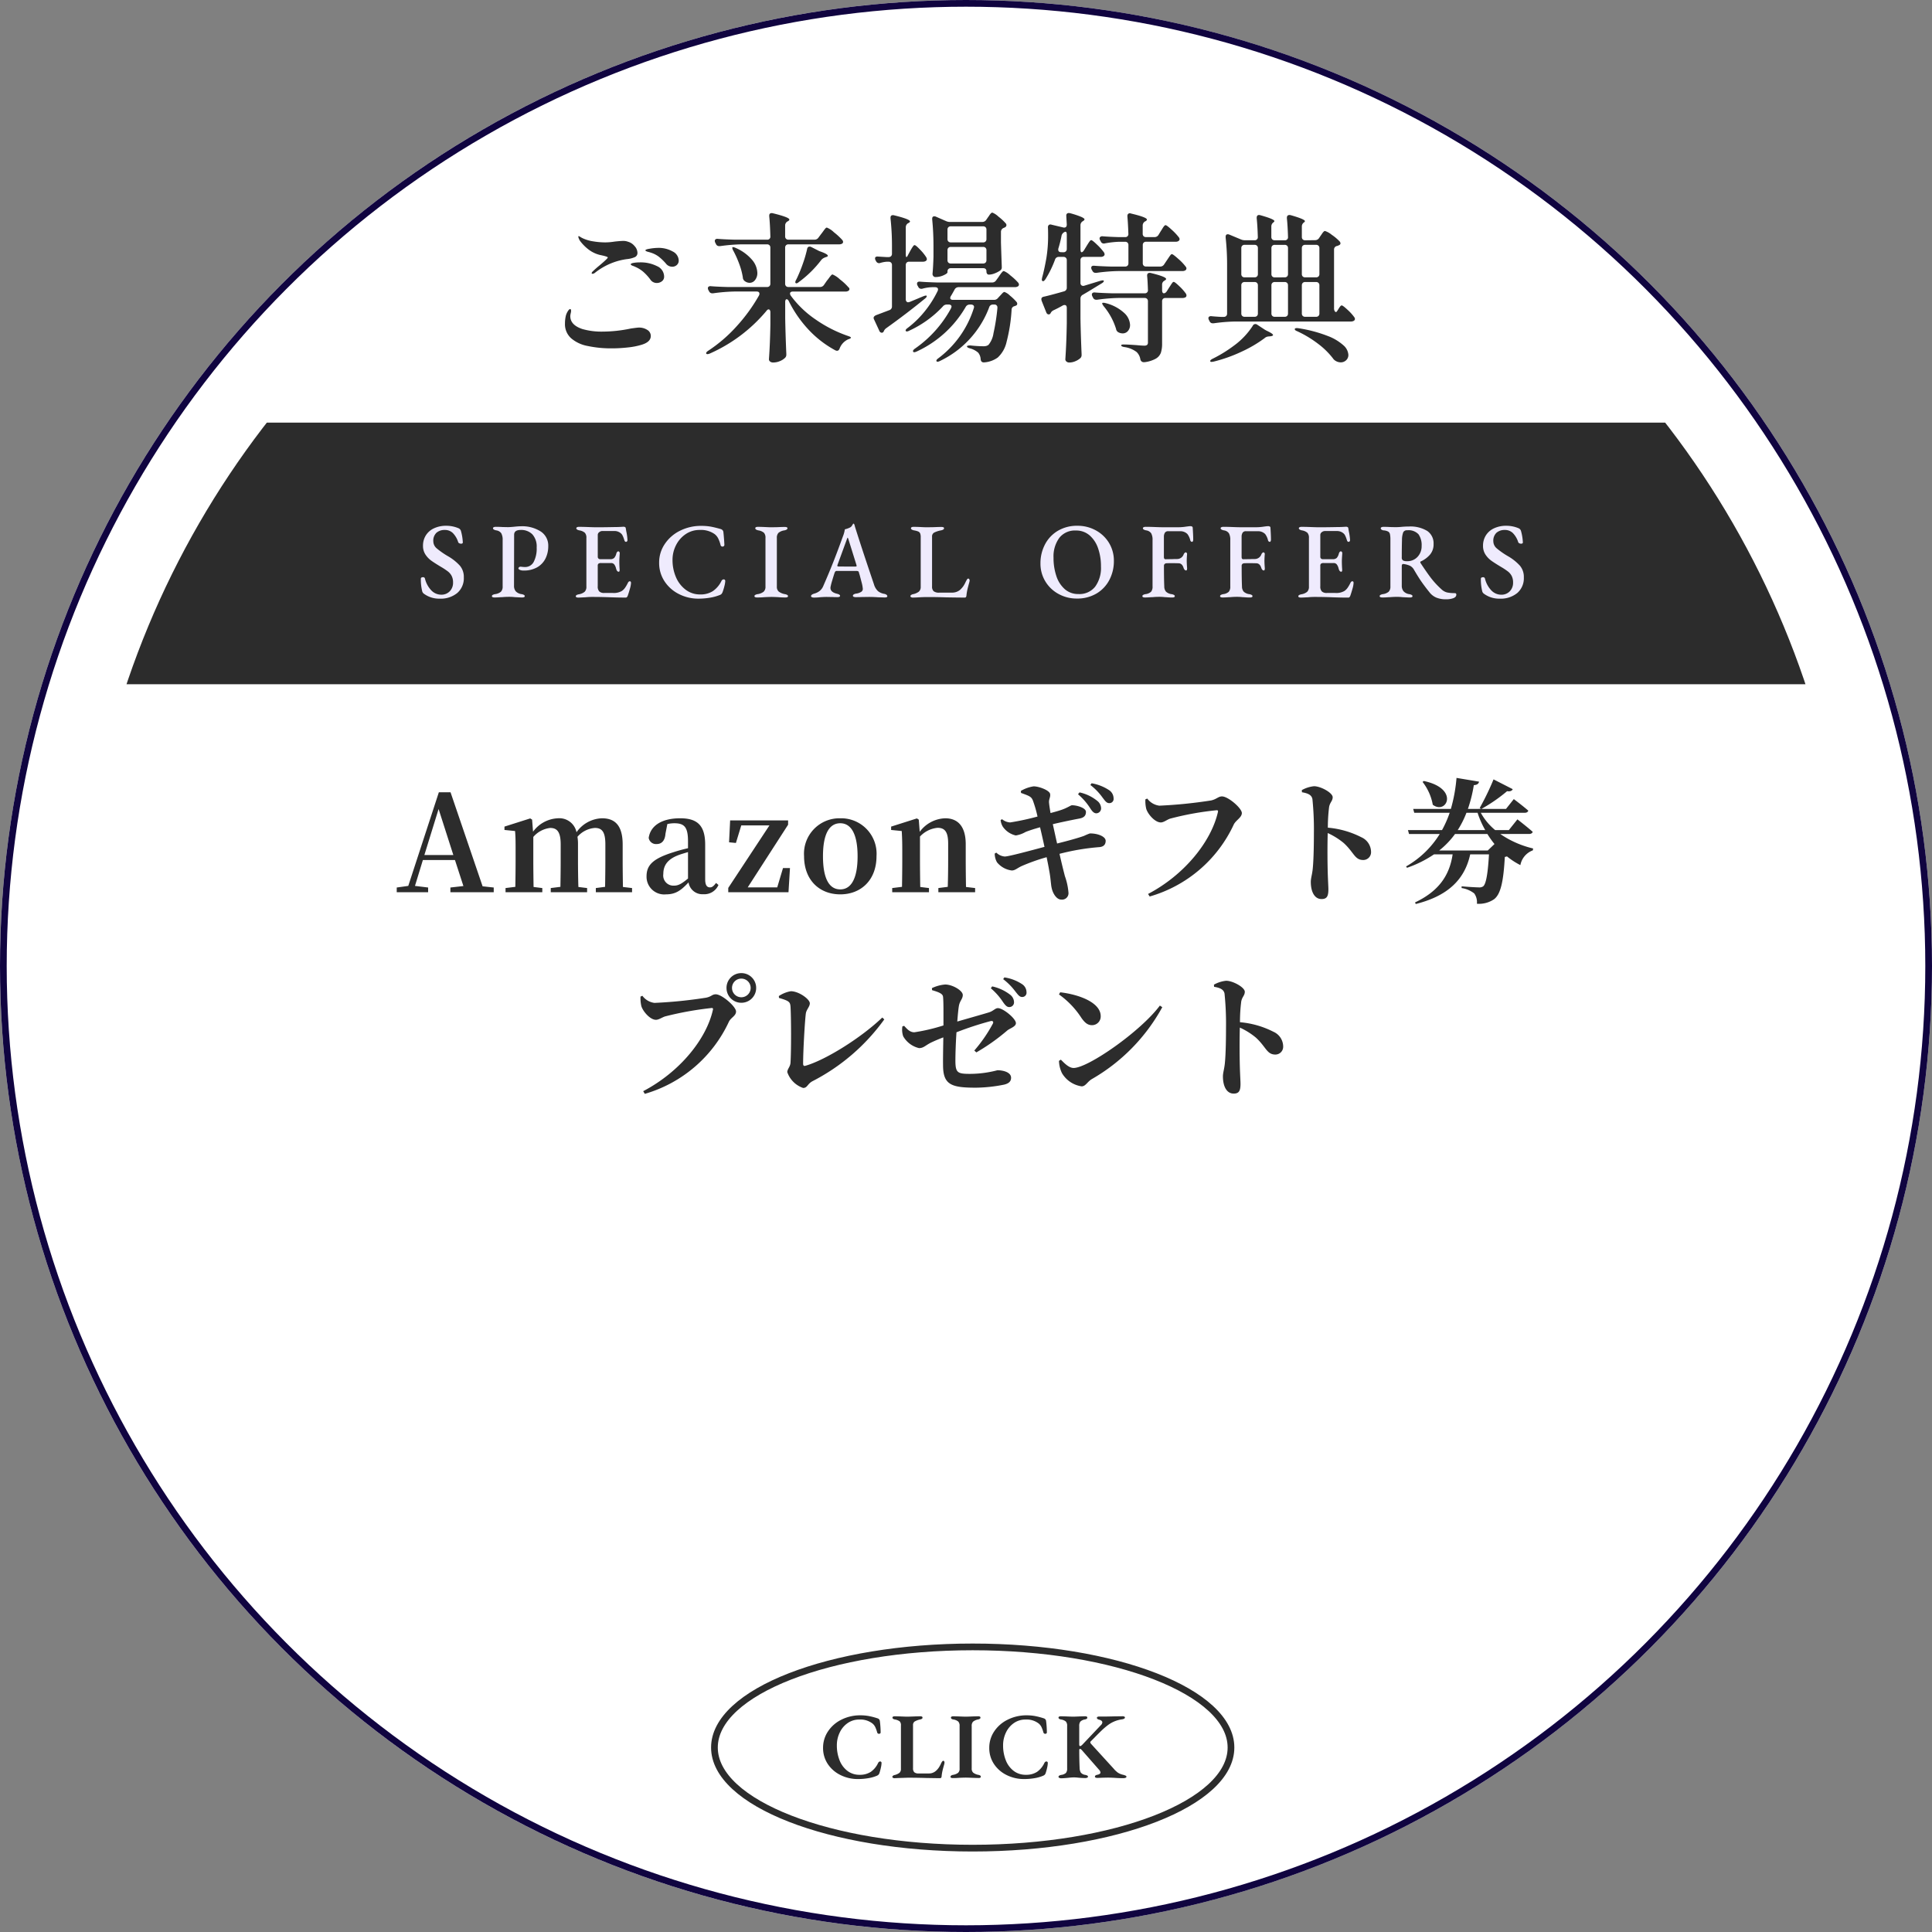 <svg xmlns="http://www.w3.org/2000/svg" xmlns:xlink="http://www.w3.org/1999/xlink" width="288" height="288" viewBox="0 0 288 288">
  <rect x="0" y="0" width="288" height="288" fill="#808080" stroke="none"/>
  <defs>
    <clipPath id="clip-path">
      <circle id="楕円形_412" data-name="楕円形 412" cx="132" cy="132" r="132" transform="translate(1604 203)" fill="#fff"/>
    </clipPath>
  </defs>
  <g id="グループ_26451" data-name="グループ 26451" transform="translate(-18947 12880)">
    <path id="パス_20433" data-name="パス 20433" d="M144,0A144,144,0,1,1,0,144,144,144,0,0,1,144,0Z" transform="translate(18947 -12880)" fill="#fff"/>
    <g id="マスクグループ_63" data-name="マスクグループ 63" transform="translate(17355 -13071)" clip-path="url(#clip-path)">
      <rect id="長方形_6924" data-name="長方形 6924" width="309" height="39" rx="4" transform="translate(1582 254)" fill="#2c2c2c"/>
    </g>
    <g id="楕円形_411" data-name="楕円形 411" transform="translate(18947 -12880)" fill="none" stroke="#100440" stroke-width="1">
      <circle cx="144" cy="144" r="144" stroke="none"/>
      <circle cx="144" cy="144" r="143.5" fill="none"/>
    </g>
    <path id="パス_20427" data-name="パス 20427" d="M-79.464.24A3.794,3.794,0,0,1-81.816-.5a.642.642,0,0,1-.24-.336,7.33,7.33,0,0,1-.208-1.9.186.186,0,0,1,.088-.168.427.427,0,0,1,.232-.056.272.272,0,0,1,.288.192,3.836,3.836,0,0,0,.968,1.792,2.04,2.04,0,0,0,1.448.624,1.7,1.7,0,0,0,1.288-.512,1.8,1.8,0,0,0,.488-1.3,2.115,2.115,0,0,0-.2-.968,2.029,2.029,0,0,0-.552-.672,9.777,9.777,0,0,0-1.056-.7q-.96-.576-1.448-.928a3.476,3.476,0,0,1-.856-.9,2.324,2.324,0,0,1-.368-1.32,2.869,2.869,0,0,1,.416-1.528A2.81,2.81,0,0,1-80.32-10.24a4.229,4.229,0,0,1,1.864-.384,4.644,4.644,0,0,1,1.808.368.632.632,0,0,1,.368.432,7.513,7.513,0,0,1,.272,1.7A.147.147,0,0,1-76.08-8a.325.325,0,0,1-.184.048.6.6,0,0,1-.272-.064.292.292,0,0,1-.16-.16A3.368,3.368,0,0,0-77.5-9.544,1.661,1.661,0,0,0-78.68-10a1.831,1.831,0,0,0-1.256.416,1.619,1.619,0,0,0-.472,1.28A1.4,1.4,0,0,0-79.88-7.24a11.949,11.949,0,0,0,1.7,1.176,7.325,7.325,0,0,1,1.744,1.4,2.593,2.593,0,0,1,.576,1.736A2.908,2.908,0,0,1-76.84-.6,3.886,3.886,0,0,1-79.464.24Zm8.208-.176q-.416,0-.416-.192a.213.213,0,0,1,.112-.184,1.063,1.063,0,0,1,.352-.12,1.7,1.7,0,0,0,.88-.36,1.063,1.063,0,0,0,.256-.792v-6.9a2.006,2.006,0,0,0-.2-1.016,1.083,1.083,0,0,0-.76-.44q-.48-.1-.48-.32a.171.171,0,0,1,.12-.152.7.7,0,0,1,.3-.056q.464,0,1.008.032l.784.016q.336,0,.976-.064.608-.064.944-.064a5.117,5.117,0,0,1,3,.784A2.5,2.5,0,0,1-63.272-7.6a4.108,4.108,0,0,1-.408,1.848A3.1,3.1,0,0,1-64.912-4.44a3.943,3.943,0,0,1-2.04.488,1.264,1.264,0,0,1-.56-.1q-.208-.1-.208-.232a.218.218,0,0,1,.1-.16.286.286,0,0,1,.176-.08,2.538,2.538,0,0,1,.272.024,3.509,3.509,0,0,0,.432.024,1.42,1.42,0,0,0,1.3-.768A4.277,4.277,0,0,0-65-7.392a2.69,2.69,0,0,0-.64-1.952A2.324,2.324,0,0,0-67.384-10q-.976,0-.976.72l-.016,7.568a1.278,1.278,0,0,0,.264.864,1.473,1.473,0,0,0,.872.416,1.063,1.063,0,0,1,.352.12.213.213,0,0,1,.112.184q0,.192-.416.192-.16,0-1.072-.048a6.844,6.844,0,0,0-.816-.048q-.544,0-1.056.048-.16,0-.5.024T-71.256.064Zm12.5.016q-.416,0-.416-.192,0-.208.464-.3a1.767,1.767,0,0,0,.864-.376,1.039,1.039,0,0,0,.256-.776V-8.8a1.1,1.1,0,0,0-.224-.776,1.62,1.62,0,0,0-.816-.36q-.464-.1-.464-.32a.17.17,0,0,1,.112-.152.687.687,0,0,1,.3-.056q.56,0,1.392.032.8.032,1.28.032,1.072,0,2.64-.032.528,0,.9-.024t.424-.024a.459.459,0,0,1,.208.048.191.191,0,0,1,.112.144l.08.48A7.92,7.92,0,0,1-51.464-8.5a.266.266,0,0,1-.072.208.226.226,0,0,1-.152.064q-.144,0-.224-.192-.016-.064-.1-.312a3.7,3.7,0,0,0-.168-.408,1.337,1.337,0,0,0-.16-.256,1.448,1.448,0,0,0-1.088-.448h-1.792a.745.745,0,0,0-.448.168.5.5,0,0,0-.224.408V-6a.346.346,0,0,0,.1.256.326.326,0,0,0,.24.1h1.5a.827.827,0,0,0,.616-.192,1.561,1.561,0,0,0,.312-.656q.112-.32.3-.32a.183.183,0,0,1,.144.08.323.323,0,0,1,.064.208q-.064.9-.064,1.168,0,.592.048,1.264v.064q0,.256-.144.256-.256,0-.384-.464a1.634,1.634,0,0,0-.28-.632.582.582,0,0,0-.472-.2H-55.4a.636.636,0,0,0-.384.088.4.4,0,0,0-.112.328V-1.6a1.041,1.041,0,0,0,.232.768,1.043,1.043,0,0,0,.744.224h1.264a2.4,2.4,0,0,0,1.36-.3,1.915,1.915,0,0,0,.464-.464,5.351,5.351,0,0,0,.448-.784q.128-.208.272-.192.176,0,.176.256a3.667,3.667,0,0,1-.16.84q-.16.584-.336,1.08Q-51.544.08-51.7.08q-1.12,0-2.4-.048Q-54.536.016-55.216,0t-1.576-.016A8.86,8.86,0,0,0-57.7.032Q-58.616.08-58.76.08Zm17.872.16a6.324,6.324,0,0,1-2.9-.68,5.508,5.508,0,0,1-2.152-1.9,4.953,4.953,0,0,1-.808-2.792,4.894,4.894,0,0,1,.832-2.76A5.8,5.8,0,0,1-43.64-9.88a6.92,6.92,0,0,1,3.168-.728,7.95,7.95,0,0,1,1.424.112q.608.112,1.456.352a.657.657,0,0,1,.312.184.552.552,0,0,1,.12.328q.1.928.144,1.856a.227.227,0,0,1-.088.184.287.287,0,0,1-.184.072.289.289,0,0,1-.3-.24,4.856,4.856,0,0,0-.36-.992,1.892,1.892,0,0,0-.536-.64A3.53,3.53,0,0,0-40.7-10a3.633,3.633,0,0,0-2.088.624,4.313,4.313,0,0,0-1.44,1.648,4.774,4.774,0,0,0-.52,2.192,6.427,6.427,0,0,0,.5,2.544A4.578,4.578,0,0,0-42.8-1.1a3.506,3.506,0,0,0,2.184.712,3.36,3.36,0,0,0,1.888-.5,3.908,3.908,0,0,0,1.28-1.52.381.381,0,0,1,.336-.224.217.217,0,0,1,.16.064.261.261,0,0,1,.064.192,3.486,3.486,0,0,1-.12.72,8.275,8.275,0,0,1-.28.928,1.047,1.047,0,0,1-.176.288.859.859,0,0,1-.3.16A6.7,6.7,0,0,1-39.184.1,10.45,10.45,0,0,1-40.888.24ZM-32.12.064q-.416,0-.416-.192a.213.213,0,0,1,.112-.184,1.063,1.063,0,0,1,.352-.12,1.864,1.864,0,0,0,.9-.36.985.985,0,0,0,.28-.776V-8.8a1.1,1.1,0,0,0-.224-.776,1.641,1.641,0,0,0-.832-.36q-.464-.1-.464-.32,0-.208.4-.208.432,0,1.1.032.608.032.928.032l.9-.016q.608-.032,1.056-.032.416,0,.416.192,0,.224-.464.32a1.748,1.748,0,0,0-.88.368,1.052,1.052,0,0,0-.24.768v7.232a.938.938,0,0,0,.28.752,2.168,2.168,0,0,0,.92.384,1.063,1.063,0,0,1,.352.12.213.213,0,0,1,.112.184q0,.192-.4.192-.576,0-1.088-.048-.64-.032-.96-.032-.352,0-1.024.032Q-31.528.064-32.12.064Zm8.464.016a.8.8,0,0,1-.32-.056A.18.18,0,0,1-24.1-.144q0-.224.48-.368a2.251,2.251,0,0,0,.808-.4,1.879,1.879,0,0,0,.552-.768q.832-1.9,1.48-3.544t1.432-3.816a4.639,4.639,0,0,0,.288-1.056,3.354,3.354,0,0,0,.768-.272.755.755,0,0,0,.312-.3q.12-.2.152-.248.1-.064.144.032a.8.8,0,0,1,.08.192q.032.112.048.192.96,3.056,2.512,7.648l.32.944A2.273,2.273,0,0,0-14.12-.88a2.05,2.05,0,0,0,.912.4.842.842,0,0,1,.36.144.281.281,0,0,1,.12.224q0,.176-.416.176l-.992-.032q-.688-.048-1.36-.048L-16.584,0q-.32.016-.848.016a.742.742,0,0,1-.312-.056.171.171,0,0,1-.12-.152.245.245,0,0,1,.136-.2.872.872,0,0,1,.344-.12,1.8,1.8,0,0,0,.8-.288.514.514,0,0,0,.192-.512,4.934,4.934,0,0,0-.168-.872q-.152-.584-.3-1.144-.032-.08-.112-.368a.228.228,0,0,0-.112-.152.659.659,0,0,0-.272-.04h-2.96q-.16,0-.272.272-.16.48-.368,1.192a8.8,8.8,0,0,0-.24.936q-.1.736.944.992.48.112.48.32,0,.192-.432.192-.4,0-.64-.016l-.912-.016q-.24,0-.56.016t-.48.032A8.115,8.115,0,0,1-23.656.08Zm6.128-4.624a.673.673,0,0,0,.16-.016q.064-.016.064-.064,0-.016-.032-.176L-18.52-8.592q-.08-.256-.128-.256-.032,0-.112.24L-20.152-4.8l-.032.128a.1.1,0,0,0,.08.1.894.894,0,0,0,.24.024ZM-8.888.08a.567.567,0,0,1-.3-.064.177.177,0,0,1-.1-.144q0-.176.336-.288A2.168,2.168,0,0,0-8.032-.8a.917.917,0,0,0,.28-.736V-8.912a1.509,1.509,0,0,0-.08-.568A.555.555,0,0,0-8.1-9.76a2.567,2.567,0,0,0-.64-.176q-.464-.1-.464-.32,0-.208.416-.208.432,0,1.072.032.576.032.9.032l1.024-.016q.7-.032,1.12-.032.4,0,.4.192,0,.224-.464.32A3.747,3.747,0,0,0-5.76-9.6a.649.649,0,0,0-.3.608v7.408a.937.937,0,0,0,.232.712,1.3,1.3,0,0,0,.872.216H-3.1a1.925,1.925,0,0,0,.7-.12,1.8,1.8,0,0,0,.52-.3,3.586,3.586,0,0,0,.464-.52,4.237,4.237,0,0,0,.368-.664A3.771,3.771,0,0,1-.84-2.632a.22.22,0,0,1,.176-.12.17.17,0,0,1,.152.1.406.406,0,0,1,.056.208.235.235,0,0,1-.016.088.235.235,0,0,0-.016.088q-.224.8-.312,1.192a7.328,7.328,0,0,0-.136.872Q-.968.08-1.176.08q-.832,0-2.752-.032Q-5.336,0-6.68,0q-.752,0-1.712.064ZM15.5.224A5.558,5.558,0,0,1,12.832-.44,5.165,5.165,0,0,1,10.848-2.3,5.085,5.085,0,0,1,10.1-5.04a6.007,6.007,0,0,1,.648-2.752,5.077,5.077,0,0,1,1.9-2.056,5.564,5.564,0,0,1,2.984-.776,5.59,5.59,0,0,1,2.68.664A5.165,5.165,0,0,1,20.3-8.1a5.085,5.085,0,0,1,.744,2.736A6.007,6.007,0,0,1,20.4-2.608,5.077,5.077,0,0,1,18.5-.552,5.6,5.6,0,0,1,15.5.224Zm.256-.672a2.98,2.98,0,0,0,2.5-1.1,4.758,4.758,0,0,0,.864-3.008,8.12,8.12,0,0,0-.424-2.688,4.443,4.443,0,0,0-1.264-1.944,3.03,3.03,0,0,0-2.056-.728,2.949,2.949,0,0,0-2.472,1.1,4.7,4.7,0,0,0-.856,2.968,8.407,8.407,0,0,0,.416,2.7,4.437,4.437,0,0,0,1.256,1.968A2.988,2.988,0,0,0,15.752-.448Zm9.936.512q-.4,0-.4-.192A.213.213,0,0,1,25.4-.312a1.063,1.063,0,0,1,.352-.12,1.518,1.518,0,0,0,.832-.352,1.157,1.157,0,0,0,.224-.8v-6.9a2.006,2.006,0,0,0-.2-1.016,1.083,1.083,0,0,0-.76-.44q-.48-.1-.48-.32a.171.171,0,0,1,.12-.152.7.7,0,0,1,.3-.056q.56,0,1.36.032t1.264.032h2.3a7.756,7.756,0,0,0,1.136-.1q.48-.064.608-.064a.51.51,0,0,1,.216.048.191.191,0,0,1,.12.144q.032.448.056.952t.024.856a.534.534,0,0,1-.048.24q-.048.1-.112.1a.275.275,0,0,1-.176-.064.253.253,0,0,1-.1-.16,2.519,2.519,0,0,0-.432-.944,1.492,1.492,0,0,0-1.1-.416H29.16a.56.56,0,0,0-.5.208,1.086,1.086,0,0,0-.16.576v3.04q0,.352.24.352l1.04-.016q.272-.016.7-.016a1.038,1.038,0,0,0,.976-.72.557.557,0,0,1,.128-.176.262.262,0,0,1,.16-.1.206.206,0,0,1,.152.08.25.25,0,0,1,.056.208q-.048.592-.048.976T31.96-4.3q0,.336-.144.336a.3.3,0,0,1-.24-.12.85.85,0,0,1-.144-.264q-.208-.688-.768-.688l-.784-.016q-.672,0-1.008.016a.442.442,0,0,0-.264.112.373.373,0,0,0-.1.288q0,2.016.048,3.04a1.2,1.2,0,0,0,.256.792,1.5,1.5,0,0,0,.848.376,1.063,1.063,0,0,1,.352.12.213.213,0,0,1,.112.184q0,.192-.4.192-.3,0-.624-.024T28.632.016a6.844,6.844,0,0,0-.816-.048q-.512,0-.992.048-.16,0-.5.024T25.688.064Zm11.584,0q-.4,0-.4-.192a.213.213,0,0,1,.112-.184,1.063,1.063,0,0,1,.352-.12,1.518,1.518,0,0,0,.832-.352,1.157,1.157,0,0,0,.224-.8v-6.9a2.005,2.005,0,0,0-.2-1.016,1.083,1.083,0,0,0-.76-.44q-.48-.1-.48-.32a.171.171,0,0,1,.12-.152.7.7,0,0,1,.3-.056q.56,0,1.36.032t1.264.032h2.3a7.756,7.756,0,0,0,1.136-.1q.48-.064.608-.064a.51.51,0,0,1,.216.048.191.191,0,0,1,.12.144q.032.448.056.952t.024.856a.534.534,0,0,1-.048.24q-.048.1-.112.1a.275.275,0,0,1-.176-.064.253.253,0,0,1-.1-.16,2.519,2.519,0,0,0-.432-.944,1.492,1.492,0,0,0-1.1-.416H40.744a.56.56,0,0,0-.5.208,1.086,1.086,0,0,0-.16.576v3.04q0,.352.24.352l1.04-.016q.272-.016.7-.016a1.038,1.038,0,0,0,.976-.72.557.557,0,0,1,.128-.176.262.262,0,0,1,.16-.1.206.206,0,0,1,.152.08.25.25,0,0,1,.056.208q-.048.592-.048.976T43.544-4.3q0,.336-.144.336a.3.3,0,0,1-.24-.12.85.85,0,0,1-.144-.264q-.208-.688-.768-.688l-.784-.016q-.672,0-1.008.016a.442.442,0,0,0-.264.112.373.373,0,0,0-.1.288q0,2.016.048,3.04a1.2,1.2,0,0,0,.256.792,1.5,1.5,0,0,0,.848.376,1.063,1.063,0,0,1,.352.12.213.213,0,0,1,.112.184q0,.192-.4.192-.3,0-.624-.024T40.216.016A6.844,6.844,0,0,0,39.4-.032q-.512,0-.992.048-.16,0-.5.024T37.272.064ZM48.952.08q-.416,0-.416-.192,0-.208.464-.3a1.767,1.767,0,0,0,.864-.376,1.039,1.039,0,0,0,.256-.776V-8.8a1.1,1.1,0,0,0-.224-.776,1.62,1.62,0,0,0-.816-.36q-.464-.1-.464-.32a.17.17,0,0,1,.112-.152.687.687,0,0,1,.3-.056q.56,0,1.392.032.8.032,1.28.032,1.072,0,2.64-.032.528,0,.9-.024t.424-.024a.459.459,0,0,1,.208.048.191.191,0,0,1,.112.144l.08.48A7.92,7.92,0,0,1,56.248-8.5a.266.266,0,0,1-.072.208.226.226,0,0,1-.152.064q-.144,0-.224-.192-.016-.064-.1-.312a3.7,3.7,0,0,0-.168-.408,1.337,1.337,0,0,0-.16-.256A1.448,1.448,0,0,0,54.28-9.84H52.488a.745.745,0,0,0-.448.168.5.5,0,0,0-.224.408V-6a.346.346,0,0,0,.1.256.326.326,0,0,0,.24.1h1.5a.827.827,0,0,0,.616-.192,1.561,1.561,0,0,0,.312-.656q.112-.32.3-.32a.183.183,0,0,1,.144.08.323.323,0,0,1,.064.208q-.064.9-.064,1.168,0,.592.048,1.264v.064q0,.256-.144.256-.256,0-.384-.464a1.634,1.634,0,0,0-.28-.632.582.582,0,0,0-.472-.2H52.312a.636.636,0,0,0-.384.088.4.4,0,0,0-.112.328V-1.6a1.041,1.041,0,0,0,.232.768,1.043,1.043,0,0,0,.744.224h1.264a2.4,2.4,0,0,0,1.36-.3,1.915,1.915,0,0,0,.464-.464,5.351,5.351,0,0,0,.448-.784q.128-.208.272-.192.176,0,.176.256a3.667,3.667,0,0,1-.16.84q-.16.584-.336,1.08-.112.256-.272.256-1.12,0-2.4-.048Q53.176.016,52.5,0T50.92-.016a8.86,8.86,0,0,0-.912.048Q49.1.08,48.952.08ZM70.568.336A3.728,3.728,0,0,1,69.1.08a2.567,2.567,0,0,1-1.032-.816q-.656-.816-1.136-1.5T65.784-4.064a1.439,1.439,0,0,0-.592-.592,3.356,3.356,0,0,0-1.008-.272q-.224,0-.224.32v2.9a1.29,1.29,0,0,0,.264.848,1.423,1.423,0,0,0,.872.432,1.063,1.063,0,0,1,.352.12.213.213,0,0,1,.112.184q0,.192-.416.192-.16,0-1.072-.048a6.844,6.844,0,0,0-.816-.048q-.544,0-1.056.048-.16,0-.5.024T61.08.064q-.416,0-.416-.192a.213.213,0,0,1,.112-.184,1.063,1.063,0,0,1,.352-.12,1.7,1.7,0,0,0,.88-.36,1.063,1.063,0,0,0,.256-.792V-8.528a3.932,3.932,0,0,0-.064-.84.593.593,0,0,0-.256-.384,1.743,1.743,0,0,0-.64-.184.64.64,0,0,1-.36-.112.269.269,0,0,1-.12-.208.171.171,0,0,1,.12-.152.7.7,0,0,1,.3-.056q.512,0,1.024.032l.768.016q.272,0,.752-.032A11.608,11.608,0,0,1,65-10.512a4.81,4.81,0,0,1,2.752.656A2.222,2.222,0,0,1,68.7-7.9a2.335,2.335,0,0,1-.56,1.608,4.018,4.018,0,0,1-1.376,1,.074.074,0,0,0-.048.08l.032.128q.96,1.456,1.592,2.28a12.655,12.655,0,0,0,1.528,1.64,1.861,1.861,0,0,0,.848.48,5.423,5.423,0,0,0,1.136.1q.24,0,.24.224,0,.368-.464.536A3.09,3.09,0,0,1,70.568.336Zm-5.84-5.68A2.054,2.054,0,0,0,66.32-6a2.306,2.306,0,0,0,.6-1.616,2.793,2.793,0,0,0-.464-1.736,2.012,2.012,0,0,0-1.68-.6.605.605,0,0,0-.6.3,3.313,3.313,0,0,0-.184,1.184Q63.96-7.44,63.96-5.92a.5.5,0,0,0,.184.464A1.163,1.163,0,0,0,64.728-5.344ZM78.552.24A3.794,3.794,0,0,1,76.2-.5a.642.642,0,0,1-.24-.336,7.33,7.33,0,0,1-.208-1.9A.186.186,0,0,1,75.84-2.9a.427.427,0,0,1,.232-.056.272.272,0,0,1,.288.192,3.836,3.836,0,0,0,.968,1.792,2.04,2.04,0,0,0,1.448.624,1.7,1.7,0,0,0,1.288-.512,1.8,1.8,0,0,0,.488-1.3,2.115,2.115,0,0,0-.2-.968A2.029,2.029,0,0,0,79.8-3.8a9.777,9.777,0,0,0-1.056-.7q-.96-.576-1.448-.928a3.476,3.476,0,0,1-.856-.9,2.324,2.324,0,0,1-.368-1.32,2.869,2.869,0,0,1,.416-1.528A2.81,2.81,0,0,1,77.7-10.24a4.229,4.229,0,0,1,1.864-.384,4.644,4.644,0,0,1,1.808.368.632.632,0,0,1,.368.432,7.513,7.513,0,0,1,.272,1.7A.147.147,0,0,1,81.936-8a.325.325,0,0,1-.184.048.6.6,0,0,1-.272-.064.292.292,0,0,1-.16-.16,3.368,3.368,0,0,0-.808-1.368A1.661,1.661,0,0,0,79.336-10a1.831,1.831,0,0,0-1.256.416,1.619,1.619,0,0,0-.472,1.28,1.4,1.4,0,0,0,.528,1.064,11.949,11.949,0,0,0,1.7,1.176,7.325,7.325,0,0,1,1.744,1.4,2.593,2.593,0,0,1,.576,1.736A2.908,2.908,0,0,1,81.176-.6,3.886,3.886,0,0,1,78.552.24Z" transform="translate(19092 -12791)" fill="#efebfd"/>
    <path id="パス_20426" data-name="パス 20426" d="M-52.68-11.184q-.12,0-.12-.1a.393.393,0,0,1,.144-.24q.384-.384,1.056-.936,1.2-1.008,1.2-1.152,0-.072-.216-.144t-.468-.132q-.252-.06-.492-.108a4.587,4.587,0,0,1-1.728-.84,6.517,6.517,0,0,1-1.152-1.152,1.677,1.677,0,0,1-.336-.7q0-.12.072-.12l.144.072a3.209,3.209,0,0,0,.576.312,5.6,5.6,0,0,0,1.416.4,10.941,10.941,0,0,0,1.848.156,8.849,8.849,0,0,0,1.344-.12q.912-.1,1.3-.1a1.925,1.925,0,0,1,.7.12,1.936,1.936,0,0,1,.984.648,1.533,1.533,0,0,1,.432.984.68.68,0,0,1-.348.648,3.828,3.828,0,0,1-1.212.312,9.609,9.609,0,0,0-2.268.588,9.829,9.829,0,0,0-2.508,1.452A.613.613,0,0,1-52.68-11.184Zm11.9-1.056a1.182,1.182,0,0,1-.96-.48,7.849,7.849,0,0,0-1.092-1.044,3.947,3.947,0,0,0-1.116-.564q-.216-.072-.408-.12a1.552,1.552,0,0,1-.312-.108q-.12-.06-.12-.132,0-.144.72-.252a8.039,8.039,0,0,1,1.1-.108,4.282,4.282,0,0,1,2.256.54,1.558,1.558,0,0,1,.888,1.332.862.862,0,0,1-.288.684A.989.989,0,0,1-40.776-12.24Zm-2.3,2.424a1.13,1.13,0,0,1-.984-.528,7.4,7.4,0,0,0-1.044-1.14,4.813,4.813,0,0,0-1.236-.756,2.2,2.2,0,0,0-.288-.12,1.128,1.128,0,0,1-.24-.108q-.1-.06-.1-.132,0-.144.432-.216a5.393,5.393,0,0,1,.888-.072,5.43,5.43,0,0,1,2.6.564A1.716,1.716,0,0,1-42-10.776a.834.834,0,0,1-.336.708A1.211,1.211,0,0,1-43.08-9.816ZM-49.872-.072a16.569,16.569,0,0,1-3.5-.348,5.233,5.233,0,0,1-2.472-1.14,2.807,2.807,0,0,1-.936-2.232,4.93,4.93,0,0,1,.144-1.2,2.6,2.6,0,0,1,.324-.684q.18-.252.3-.252.144,0,.144.288a1.992,1.992,0,0,1-.06.36,1.986,1.986,0,0,0-.06.408q0,1.32,1.8,1.92a10.28,10.28,0,0,0,3,.384,20.546,20.546,0,0,0,4.2-.456q1.008-.144,1.2-.144a2.246,2.246,0,0,1,1.284.348,1.047,1.047,0,0,1,.516.9q0,.912-1.392,1.32a10.652,10.652,0,0,1-1.944.384A21.374,21.374,0,0,1-49.872-.072Zm31.1-9.144a.69.69,0,0,0,.6-.312l.432-.624q.144-.168.3-.384t.3-.384q.144-.168.24-.168a3.575,3.575,0,0,1,1.1.732A8.425,8.425,0,0,1-14.52-9.168a.3.3,0,0,1,.144.264.293.293,0,0,1-.168.264.77.77,0,0,1-.456.1h-7.776q-.456,0-.456.312a.642.642,0,0,0,.12.312,15.124,15.124,0,0,0,3.744,3.576A19.483,19.483,0,0,0-14.592-1.92q.432.144.432.24a.141.141,0,0,1-.072.12.823.823,0,0,1-.168.084q-.1.036-.168.06A2.444,2.444,0,0,0-15.84-.048q-.12.336-.384.336a.6.6,0,0,1-.264-.072,15.573,15.573,0,0,1-3.936-3.024A17.866,17.866,0,0,1-23.4-7.08q-.144-.312-.336-.312a.177.177,0,0,0-.156.108.623.623,0,0,0-.06.3V-4.56q.048,2.592.168,5.3V.888a.623.623,0,0,1-.192.456,2.375,2.375,0,0,1-.78.492,2.524,2.524,0,0,1-.972.2.717.717,0,0,1-.48-.144.432.432,0,0,1-.168-.336q.168-2.328.216-5.16V-5.448a.6.6,0,0,0-.072-.312.217.217,0,0,0-.192-.12q-.168,0-.336.24A23.275,23.275,0,0,1-35.184.7q-.408.168-.528.024a.1.1,0,0,1-.024-.072q0-.168.336-.384A21.906,21.906,0,0,0-31.14-3.42a25.2,25.2,0,0,0,3.276-4.524.6.6,0,0,0,.072-.264q0-.336-.432-.336h-3.288a25.852,25.852,0,0,0-3.168.264h-.144a.493.493,0,0,1-.48-.312l-.1-.168a.639.639,0,0,1-.072-.288.264.264,0,0,1,.12-.228.483.483,0,0,1,.336-.06q.816.072,2.472.12h5.88a.5.5,0,0,0,.372-.132.5.5,0,0,0,.132-.372v-5.352a.5.5,0,0,0-.132-.372.5.5,0,0,0-.372-.132H-30.48a25.852,25.852,0,0,0-3.168.264h-.144a.493.493,0,0,1-.48-.312l-.1-.192a.6.6,0,0,1-.072-.264.287.287,0,0,1,.12-.252.483.483,0,0,1,.336-.06q.84.072,2.5.12h4.824a.445.445,0,0,0,.5-.5q-.048-1.848-.168-2.976v-.1q0-.384.36-.384a.624.624,0,0,1,.192.024q2.448.6,2.448.936,0,.12-.192.24l-.1.048a.7.7,0,0,0-.336.624v1.584a.5.5,0,0,0,.132.372.5.5,0,0,0,.372.132h3.864a.69.69,0,0,0,.6-.312l.432-.576q.1-.12.288-.384a4.95,4.95,0,0,1,.312-.4.323.323,0,0,1,.216-.132,3.292,3.292,0,0,1,1.056.7,9.462,9.462,0,0,1,1.248,1.152.528.528,0,0,1,.12.288.346.346,0,0,1-.12.24.89.89,0,0,1-.48.12h-7.536a.5.5,0,0,0-.372.132.5.5,0,0,0-.132.372V-9.72a.5.5,0,0,0,.132.372.5.5,0,0,0,.372.132Zm-1.92-5.64q.072-.384.384-.384a.6.6,0,0,1,.264.072l1.176.6q1.272.432,1.272.7,0,.12-.288.192l-.12.048a1.327,1.327,0,0,0-.552.36,16.309,16.309,0,0,1-3.36,3.312q-.336.288-.48.144-.048-.024-.048-.12a.636.636,0,0,1,.1-.312l.168-.336a22.3,22.3,0,0,0,.852-2.1A18.457,18.457,0,0,0-20.688-14.856Zm-10.992.24a1.192,1.192,0,0,1-.144-.36q-.024-.144.024-.168a.139.139,0,0,1,.1-.024,1.426,1.426,0,0,1,.36.12,6.684,6.684,0,0,1,2.46,1.788,3.164,3.164,0,0,1,.78,1.932,1.656,1.656,0,0,1-.336,1.068,1.012,1.012,0,0,1-.816.42,1.182,1.182,0,0,1-.7-.24.7.7,0,0,1-.312-.576,10.3,10.3,0,0,0-.528-1.98A15.337,15.337,0,0,0-31.68-14.616Zm37.1-4.3a.69.69,0,0,0,.6-.312l.264-.384a3.457,3.457,0,0,0,.2-.288,1.723,1.723,0,0,1,.228-.288.331.331,0,0,1,.216-.12,2.746,2.746,0,0,1,.9.588A7.869,7.869,0,0,1,8.928-18.7a.413.413,0,0,1,.1.264.4.4,0,0,1-.192.312l-.216.1a.615.615,0,0,0-.408.576v1.608q.072,2.3.12,3.552v.12a.534.534,0,0,1-.216.48,3.883,3.883,0,0,1-.816.432,2.406,2.406,0,0,1-.888.192.32.32,0,0,1-.264-.12.569.569,0,0,1-.1-.36q0-.48-.5-.48H.744a.5.5,0,0,0-.372.132.5.5,0,0,0-.132.372v.1q0,.192-.588.456a2.876,2.876,0,0,1-1.188.264.413.413,0,0,1-.336-.144.509.509,0,0,1-.12-.336q.1-1.008.144-2.568v-1.536q0-2.088-.192-4.008v-.1q0-.36.312-.36a.534.534,0,0,1,.24.048l1.536.672a1.435,1.435,0,0,0,.6.12ZM-5.88-13.68q.1,0,.264-.36l.288-.528q.072-.144.228-.4a4.043,4.043,0,0,1,.252-.372.26.26,0,0,1,.192-.12q.168,0,.8.66a6.775,6.775,0,0,1,.924,1.14.737.737,0,0,1,.1.288.343.343,0,0,1-.144.264.8.8,0,0,1-.432.12H-5.472a.5.5,0,0,0-.372.132.5.5,0,0,0-.132.372v5.112a.484.484,0,0,0,.1.312.32.32,0,0,0,.264.12l.216-.048,2.016-.84q.48-.192.528-.048v.024q0,.168-.288.384Q-5.808-5.28-8.9-3.072a1.092,1.092,0,0,0-.36.456.309.309,0,0,1-.288.216.366.366,0,0,1-.228-.084.468.468,0,0,1-.156-.228L-10.7-4.368a.566.566,0,0,1-.072-.24q0-.24.36-.408l1.968-.744a.561.561,0,0,0,.408-.576V-12.48a.5.5,0,0,0-.132-.372.5.5,0,0,0-.372-.132h-.312a4.386,4.386,0,0,0-.888.168.762.762,0,0,1-.216.048.508.508,0,0,1-.456-.312l-.072-.12a.639.639,0,0,1-.072-.288q0-.312.48-.264l1.176.072h.36a.5.5,0,0,0,.372-.132.5.5,0,0,0,.132-.372v-.96a38.285,38.285,0,0,0-.216-4.3v-.1q0-.384.36-.384A.624.624,0,0,1-7.7-19.9q2.352.576,2.352.912,0,.1-.192.216l-.1.048a.7.7,0,0,0-.336.624v3.912Q-5.976-13.68-5.88-13.68ZM5.544-15.864A.5.5,0,0,0,5.916-16a.5.5,0,0,0,.132-.372V-17.76a.5.5,0,0,0-.132-.372.5.5,0,0,0-.372-.132H.744a.5.5,0,0,0-.372.132.5.5,0,0,0-.132.372v1.392A.5.5,0,0,0,.372-16a.5.5,0,0,0,.372.132Zm-4.8.672a.5.5,0,0,0-.372.132.5.5,0,0,0-.132.372v1.464a.5.5,0,0,0,.132.372.5.5,0,0,0,.372.132h4.8a.5.5,0,0,0,.372-.132.5.5,0,0,0,.132-.372v-1.464a.5.5,0,0,0-.132-.372.5.5,0,0,0-.372-.132Zm6.144,5.3a.69.69,0,0,0,.6-.312l.384-.528q.072-.12.252-.372a3.1,3.1,0,0,1,.3-.372.331.331,0,0,1,.216-.12,3.163,3.163,0,0,1,.972.648,8.6,8.6,0,0,1,1.164,1.08.528.528,0,0,1,.12.288.343.343,0,0,1-.144.264.89.89,0,0,1-.48.12H1.9a.668.668,0,0,0-.6.36Q.96-8.208.768-7.9a.642.642,0,0,0-.12.312q0,.288.432.288H7.152a.732.732,0,0,0,.624-.288l.264-.288q.12-.12.336-.36t.36-.24a2.283,2.283,0,0,1,.816.54,7.6,7.6,0,0,1,.984.948.413.413,0,0,1,.1.264.282.282,0,0,1-.216.288l-.168.072a.539.539,0,0,0-.456.552,24.55,24.55,0,0,1-.744,4.764A4.472,4.472,0,0,1,7.728,1.3a3.929,3.929,0,0,1-2.016.72H5.64q-.408,0-.456-.48a1.694,1.694,0,0,0-.36-.96A2.959,2.959,0,0,0,3.576-.072q-.432-.12-.432-.288,0-.144.528-.144a18.983,18.983,0,0,0,1.9.12,1.724,1.724,0,0,0,.456-.048A1.1,1.1,0,0,0,6.36-.6,3.519,3.519,0,0,0,7.1-2.34,29.835,29.835,0,0,0,7.68-6.048V-6.12A.424.424,0,0,0,7.2-6.6H7.032a.561.561,0,0,0-.576.408A14.5,14.5,0,0,1-.864,1.8q-.408.216-.528.048a.1.1,0,0,1-.024-.072q0-.168.312-.384A14.9,14.9,0,0,0,4.152-6.024.762.762,0,0,0,4.2-6.24.32.32,0,0,0,4.08-6.5a.525.525,0,0,0-.336-.1H3.552a.668.668,0,0,0-.6.36A16.288,16.288,0,0,1-4.32.384Q-4.776.6-4.872.432A.139.139,0,0,1-4.9.336q0-.168.312-.384A17.334,17.334,0,0,0,.744-6a1.337,1.337,0,0,0,.1-.288.273.273,0,0,0-.108-.228.478.478,0,0,0-.3-.084H.168a.732.732,0,0,0-.624.288,15.924,15.924,0,0,1-4.992,3.6q-.408.216-.528.048A.1.1,0,0,1-6-2.736q0-.168.312-.384A14.652,14.652,0,0,0-3.144-5.6a15.687,15.687,0,0,0,1.9-2.988.6.6,0,0,0,.072-.264q0-.336-.456-.336h-.432a6.066,6.066,0,0,0-1.416.216.624.624,0,0,1-.192.024.477.477,0,0,1-.456-.312l-.1-.168A.6.6,0,0,1-4.3-9.7q0-.36.48-.312.816.072,2.472.12ZM20.232-14.4q.168,0,.384-.336l.336-.552q.072-.12.24-.384a4.344,4.344,0,0,1,.276-.4.289.289,0,0,1,.2-.132q.168,0,.864.672a8.429,8.429,0,0,1,1.032,1.152.737.737,0,0,1,.1.288.343.343,0,0,1-.144.264.726.726,0,0,1-.432.12h-2.52a.5.5,0,0,0-.372.132.5.5,0,0,0-.132.372v3.36a.454.454,0,0,0,.156.384.461.461,0,0,0,.42.048l2.352-.72q.528-.144.552,0v.024q0,.168-.336.36l-1.968,1.2-.816.48a.636.636,0,0,0-.36.6v2.952q.048,2.592.168,5.3V.936a.623.623,0,0,1-.192.456,2.562,2.562,0,0,1-.744.456,2.28,2.28,0,0,1-.888.192.64.64,0,0,1-.432-.144.432.432,0,0,1-.168-.336q.168-2.424.216-5.376V-6.1q0-.432-.336-.432a.6.6,0,0,0-.264.072q-.72.408-1.392.72a.9.9,0,0,0-.36.312L15.6-5.3a.293.293,0,0,1-.264.168q-.264,0-.384-.336l-.672-1.68a1.443,1.443,0,0,1-.048-.24q0-.312.36-.384.888-.192,3-.792a.542.542,0,0,0,.432-.576V-13.2a.5.5,0,0,0-.132-.372.5.5,0,0,0-.372-.132h-.672a.561.561,0,0,0-.576.408,15.871,15.871,0,0,1-1.416,2.9q-.216.312-.36.312-.192,0-.192-.264l.048-.288q.288-1.008.624-2.856a20.908,20.908,0,0,0,.264-3.432q0-.768-.024-1.128V-18.1a.436.436,0,0,1,.144-.372.415.415,0,0,1,.384-.036l1.728.408a.412.412,0,0,0,.168.024q.384,0,.384-.456l-.072-1.224v-.1a.339.339,0,0,1,.384-.384.624.624,0,0,1,.192.024,12.737,12.737,0,0,1,1.668.552q.468.216.468.36,0,.12-.192.24l-.072.048a.677.677,0,0,0-.336.6v3.5Q20.064-14.4,20.232-14.4Zm11.712,2.136a.677.677,0,0,0,.6-.336l.384-.576q.1-.144.276-.408t.288-.4a.289.289,0,0,1,.2-.132q.168,0,.948.7A7.449,7.449,0,0,1,35.76-12.24a.413.413,0,0,1,.1.264.343.343,0,0,1-.144.264.843.843,0,0,1-.456.12H25.632a25.852,25.852,0,0,0-3.168.264H22.32a.493.493,0,0,1-.48-.312l-.1-.168a.6.6,0,0,1-.072-.264q0-.36.48-.312.816.072,2.472.12h2.088a.5.5,0,0,0,.372-.132.5.5,0,0,0,.132-.372v-2.688a.5.5,0,0,0-.132-.372.5.5,0,0,0-.372-.132h-.888a14.185,14.185,0,0,0-2.112.24.412.412,0,0,1-.168.024.479.479,0,0,1-.456-.336l-.1-.168a.6.6,0,0,1-.072-.264.287.287,0,0,1,.132-.24.483.483,0,0,1,.348-.072q.792.072,2.352.12h.96a.445.445,0,0,0,.5-.5q-.048-1.464-.144-2.568v-.1a.4.4,0,0,1,.1-.276.335.335,0,0,1,.264-.108.762.762,0,0,1,.216.048q2.328.552,2.328.888,0,.12-.192.24l-.1.048a.7.7,0,0,0-.336.624v1.2a.5.5,0,0,0,.132.372.5.5,0,0,0,.372.132H31.1a.677.677,0,0,0,.6-.336l.336-.552q.1-.144.252-.4a2.736,2.736,0,0,1,.264-.372.294.294,0,0,1,.2-.12q.168,0,.9.672a8.529,8.529,0,0,1,1.068,1.128.528.528,0,0,1,.12.288.343.343,0,0,1-.144.264.726.726,0,0,1-.432.12H29.856a.5.5,0,0,0-.372.132.5.5,0,0,0-.132.372v2.688a.5.5,0,0,0,.132.372.5.5,0,0,0,.372.132ZM17.52-14.4a.5.5,0,0,0,.372-.132.5.5,0,0,0,.132-.372v-2.112q0-.552-.312-.408a.831.831,0,0,0-.456.5,18.043,18.043,0,0,1-.48,1.944.624.624,0,0,0-.024.192q0,.384.456.384ZM32.5-8.28q.24,0,.456-.336l.312-.5q.1-.144.252-.384t.252-.36a.26.26,0,0,1,.192-.12q.168,0,.84.648a7.142,7.142,0,0,1,.96,1.08.484.484,0,0,1,.1.312.3.3,0,0,1-.12.24.843.843,0,0,1-.456.12H32.736a.5.5,0,0,0-.372.132.5.5,0,0,0-.132.372V-.816a4.419,4.419,0,0,1-.18,1.392,1.7,1.7,0,0,1-.756.888,4.554,4.554,0,0,1-1.7.528H29.52a.514.514,0,0,1-.528-.432A1.971,1.971,0,0,0,28.44.48a3.923,3.923,0,0,0-1.824-.744q-.48-.072-.48-.264,0-.12.36-.12.624,0,1.968.1.768.072,1.1.072A.654.654,0,0,0,30-.588a.483.483,0,0,0,.12-.372V-7.08a.5.5,0,0,0-.132-.372.5.5,0,0,0-.372-.132H25.728a25.852,25.852,0,0,0-3.168.264h-.144a.493.493,0,0,1-.48-.312l-.1-.192a.6.6,0,0,1-.072-.264.287.287,0,0,1,.12-.252.483.483,0,0,1,.336-.06q.864.072,2.5.12h4.9a.445.445,0,0,0,.5-.5q-.048-1.464-.12-2.088v-.048q0-.408.384-.408a.624.624,0,0,1,.192.024q2.256.552,2.256.888,0,.1-.192.216l-.072.048a.643.643,0,0,0-.336.6v.768Q32.232-8.28,32.5-8.28ZM23.52-6.36q-.288-.384-.192-.48a.25.25,0,0,1,.144-.024,1.064,1.064,0,0,1,.336.048,6.364,6.364,0,0,1,2.76,1.452,2.6,2.6,0,0,1,.888,1.788,1.343,1.343,0,0,1-.312.912,1,1,0,0,1-.792.36,1.325,1.325,0,0,1-.6-.144.677.677,0,0,1-.384-.528A9.829,9.829,0,0,0,23.52-6.36ZM55.032-16.2a.69.69,0,0,0,.6-.312l.24-.36a3.457,3.457,0,0,0,.2-.288,1.723,1.723,0,0,1,.228-.288.331.331,0,0,1,.216-.12,3.058,3.058,0,0,1,1,.564,7.023,7.023,0,0,1,1.188,1,.519.519,0,0,1,.12.264.293.293,0,0,1-.168.264,1.973,1.973,0,0,1-.336.144.522.522,0,0,0-.456.528v8.76a.83.83,0,0,0,.084.4q.084.156.2.156.1,0,.192-.168.072-.1.216-.336a2.416,2.416,0,0,1,.252-.36.294.294,0,0,1,.2-.12q.168,0,.852.636a7.013,7.013,0,0,1,1,1.092.528.528,0,0,1,.12.288.343.343,0,0,1-.144.264.843.843,0,0,1-.456.12H43.1a25.852,25.852,0,0,0-3.168.264h-.144a.493.493,0,0,1-.48-.312l-.1-.192a.6.6,0,0,1-.072-.264.264.264,0,0,1,.12-.228.534.534,0,0,1,.36-.06q.432.048,1.344.1h.456a.5.5,0,0,0,.372-.132.5.5,0,0,0,.132-.372v-7.1a37.148,37.148,0,0,0-.216-4.224v-.1q0-.384.312-.384a.534.534,0,0,1,.24.048l1.728.72a1.435,1.435,0,0,0,.6.12h1.416a.445.445,0,0,0,.5-.5q-.048-1.7-.168-2.784v-.048q0-.432.36-.432a1.443,1.443,0,0,1,.24.048q2.04.576,2.04.864,0,.072-.144.192a.729.729,0,0,0-.312.6v1.56a.5.5,0,0,0,.132.372.5.5,0,0,0,.372.132H50.5a.445.445,0,0,0,.5-.5q-.048-1.7-.168-2.784v-.048q0-.432.384-.432a.624.624,0,0,1,.192.024q2.112.6,2.112.888,0,.1-.144.192a.729.729,0,0,0-.312.6v1.56a.5.5,0,0,0,.132.372.5.5,0,0,0,.372.132Zm-9.024,5.544a.5.5,0,0,0,.372-.132.5.5,0,0,0,.132-.372V-15a.5.5,0,0,0-.132-.372.5.5,0,0,0-.372-.132H44.544a.5.5,0,0,0-.372.132A.5.5,0,0,0,44.04-15v3.84a.5.5,0,0,0,.132.372.5.5,0,0,0,.372.132Zm4.488,0a.5.5,0,0,0,.372-.132A.5.5,0,0,0,51-11.16V-15a.5.5,0,0,0-.132-.372A.5.5,0,0,0,50.5-15.5H49.032a.5.5,0,0,0-.372.132.5.5,0,0,0-.132.372v3.84a.5.5,0,0,0,.132.372.5.5,0,0,0,.372.132Zm4.68,0a.5.5,0,0,0,.372-.132.5.5,0,0,0,.132-.372V-15a.5.5,0,0,0-.132-.372.5.5,0,0,0-.372-.132H53.568a.5.5,0,0,0-.372.132.5.5,0,0,0-.132.372v3.84a.5.5,0,0,0,.132.372.5.5,0,0,0,.372.132Zm-8.664,1.2a.5.5,0,0,0-.132-.372.5.5,0,0,0-.372-.132H44.544a.5.5,0,0,0-.372.132.5.5,0,0,0-.132.372V-5.28a.5.5,0,0,0,.132.372.5.5,0,0,0,.372.132h1.464a.5.5,0,0,0,.372-.132.5.5,0,0,0,.132-.372ZM48.528-5.28a.5.5,0,0,0,.132.372.5.5,0,0,0,.372.132H50.5a.5.5,0,0,0,.372-.132A.5.5,0,0,0,51-5.28V-9.456a.5.5,0,0,0-.132-.372A.5.5,0,0,0,50.5-9.96H49.032a.5.5,0,0,0-.372.132.5.5,0,0,0-.132.372ZM55.68-9.456a.5.5,0,0,0-.132-.372.5.5,0,0,0-.372-.132H53.568a.5.5,0,0,0-.372.132.5.5,0,0,0-.132.372V-5.28a.5.5,0,0,0,.132.372.5.5,0,0,0,.372.132h1.608a.5.5,0,0,0,.372-.132.5.5,0,0,0,.132-.372ZM45.744-3.432a.431.431,0,0,1,.384-.264.447.447,0,0,1,.288.1l.912.6a4.083,4.083,0,0,0,.528.312q.912.432.912.624,0,.144-.408.192l-.264.024a.976.976,0,0,0-.6.264,19.07,19.07,0,0,1-3.408,2A22.326,22.326,0,0,1,39.936,1.9q-.288.048-.336.048-.168,0-.192-.1V1.8q0-.144.384-.336a19.982,19.982,0,0,0,3.12-1.92A11.08,11.08,0,0,0,45.744-3.432Zm6.648.816q-.384-.144-.384-.312,0-.216.552-.144A20.444,20.444,0,0,1,56.916-1.92,7.376,7.376,0,0,1,59.292-.5,2.052,2.052,0,0,1,60,.888a1.062,1.062,0,0,1-.336.816,1.156,1.156,0,0,1-.816.312,1.492,1.492,0,0,1-.816-.264,1.12,1.12,0,0,1-.336-.336,11.488,11.488,0,0,0-2.124-2.1A16.613,16.613,0,0,0,52.392-2.616Z" transform="translate(19088 -12828)" fill="#2c2c2c"/>
    <path id="パス_20429" data-name="パス 20429" d="M-33.5-12.52a2.2,2.2,0,0,0,2.22-2.22,2.2,2.2,0,0,0-2.22-2.2,2.194,2.194,0,0,0-2.2,2.2A2.2,2.2,0,0,0-33.5-12.52Zm0-3.6a1.387,1.387,0,0,1,1.4,1.38,1.391,1.391,0,0,1-1.4,1.4,1.387,1.387,0,0,1-1.38-1.4A1.383,1.383,0,0,1-33.5-16.12Zm-14.74,2.56-.28.12a5.373,5.373,0,0,0,.12,1.4c.2.74,1.28,2.06,2.18,2.06.46,0,.96-.4,1.42-.52a49.6,49.6,0,0,1,6.9-1.24c.14,0,.22.06.18.24-.96,4.38-4.94,9.3-10.4,12.16l.24.4A19.928,19.928,0,0,0-35.34-9.7c.32-.64,1.06-.86,1.06-1.52,0-.72-2.1-2.56-3.02-2.56-.56,0-.6.32-1.42.5a68.85,68.85,0,0,1-7.72.78A2.637,2.637,0,0,1-48.24-13.56Zm20.36.32c1.54.44,1.66.62,1.72,1.28.1,1.5.12,6.62,0,8.36-.02.6-.48.96-.48,1.42A3.79,3.79,0,0,0-24.28.18c.64,0,.62-.58,1.38-1a30.14,30.14,0,0,0,10.72-9.22l-.3-.28c-3.1,2.98-8.44,6.34-11.48,7.2-.22.06-.32-.06-.32-.32,0-1.94.26-6.38.4-7.44.06-.6.6-1.04.6-1.56,0-.6-1.62-1.8-2.84-1.8a4.647,4.647,0,0,0-1.78.72ZM3.7-14.68a9.492,9.492,0,0,1,1.82,2.06c.32.46.58.74.9.74a.7.7,0,0,0,.74-.72,1.44,1.44,0,0,0-.58-1.12A6.681,6.681,0,0,0,3.9-14.96Zm-8.76.28c1,.3,1.6.52,1.64,1,.08.7.06,2.64.06,4.26A27.684,27.684,0,0,1-7.7-8.12c-.68,0-1.1-.5-1.52-.96L-9.48-9a2.992,2.992,0,0,0,.12,1.48A3.69,3.69,0,0,0-7-5.76c.68,0,.94-.4,1.78-.82.54-.26,1.2-.54,1.84-.78C-3.4-6-3.44-4.26-3.42-3.2-3.42-.26-2.14.14,1.5.14A22.309,22.309,0,0,0,5.7-.32C6.24-.46,6.72-.7,6.72-1.34c0-.82-1.16-1.12-2.04-1.12A16.141,16.141,0,0,1,.6-1.92c-1.84,0-2.16-.16-2.18-1.88,0-1.2.06-2.82.16-4.32A47.991,47.991,0,0,1,3.72-9.8c.28-.04.4.12.3.36A21.624,21.624,0,0,1,1.24-5.4l.3.28A30.219,30.219,0,0,0,6.12-8.36c.38-.34,1.32-.58,1.32-1.12,0-.68-1.9-2.24-2.68-2.24-.42,0-.68.44-1.36.64-.92.28-3.04.88-4.7,1.36.08-1.02.16-1.86.24-2.32.14-.8.58-1.04.58-1.64,0-.64-1.5-1.56-2.64-1.56a5.6,5.6,0,0,0-1.96.54Zm10.6-1.64A9.3,9.3,0,0,1,7.36-14.2c.4.5.62.82,1,.82a.637.637,0,0,0,.66-.72,1.447,1.447,0,0,0-.7-1.22,6.539,6.539,0,0,0-2.6-.98Zm8.32,2.28a12.826,12.826,0,0,1,3.36,3.52c.5.7.92,1.06,1.56,1.06a1.294,1.294,0,0,0,1.3-1.34c0-2.06-3.28-3.24-6.04-3.56ZM16.04-2.8c-.72,0-1.42-.76-1.9-1.24l-.28.18a4.516,4.516,0,0,0,.44,1.82A4.086,4.086,0,0,0,17.24-.06c.58,0,.84-.66,1.48-1.06A27.677,27.677,0,0,0,29.26-11.86l-.36-.24C26.02-8.24,18.2-2.8,16.04-2.8ZM36.98-14.9c.82.14,1.44.36,1.56,1.02a44.2,44.2,0,0,1,.22,5.08c0,1.2-.02,3.88-.18,5.38-.1.88-.28,1.34-.28,1.88,0,1.48.56,2.56,1.6,2.56.8,0,1.02-.42,1.02-1.46,0-.28-.04-.96-.08-1.98-.06-1.72-.08-4.28-.02-6.4a10.623,10.623,0,0,1,2.4,1.5c1.54,1.42,1.62,2.52,2.9,2.52a1.162,1.162,0,0,0,1.16-1.22A2.417,2.417,0,0,0,45.82-8.2a13.432,13.432,0,0,0-4.98-1.42,24.73,24.73,0,0,1,.18-3.02c.1-.74.54-.94.54-1.52,0-.66-1.78-1.64-2.78-1.64a4.728,4.728,0,0,0-1.82.58Z" transform="translate(19091 -12718)" fill="#2c2c2c"/>
    <path id="パス_20428" data-name="パス 20428" d="M-80.74-5.54l2.12-6.86,2.2,6.86Zm8.68,4.66L-76.84-14.9h-1.74L-83.14-.94l-1.72.24V0h4.68V-.7l-1.96-.24,1.18-3.86h4.78l1.26,3.88-1.94.22V0h6.46V-.7Zm20.92.1c-.02-1.14-.04-2.78-.04-3.92V-7.1c0-2.7-1.02-3.92-3.08-3.92a4.819,4.819,0,0,0-3.8,2.08,2.613,2.613,0,0,0-2.78-2.08,4.839,4.839,0,0,0-3.7,2l-.14-1.8-.28-.18L-68.8-9.78v.5l1.58.16c.08.94.08,1.66.08,2.98V-4.7c0,1.1-.02,2.76-.04,3.9l-1.46.18V0h5.48V-.62l-1.3-.16c-.02-1.14-.04-2.82-.04-3.92V-8.24a3.89,3.89,0,0,1,2.52-1.34c1.06,0,1.56.64,1.56,2.46V-4.7c0,1.14-.02,2.76-.04,3.9l-1.44.18V0h5.42V-.62l-1.3-.16c-.04-1.14-.06-2.78-.06-3.92V-7.14a6.557,6.557,0,0,0-.08-1.12,3.79,3.79,0,0,1,2.6-1.32c1.04,0,1.56.56,1.56,2.44V-4.7c0,1.14-.02,2.76-.04,3.9l-1.38.18V0h5.4V-.62Zm9.7-1.26c-.92.76-1.42,1.06-2.08,1.06a1.516,1.516,0,0,1-1.6-1.74c0-1.24.6-2.16,2.18-2.78.34-.14.9-.3,1.5-.48Zm4.18.66c-.36.48-.6.66-.9.66-.44,0-.72-.3-.72-1.2V-7.08c0-2.8-1.1-3.94-3.72-3.94-2.78,0-4.44,1.12-4.7,2.92a1.1,1.1,0,0,0,1.2.92c.68,0,1.22-.44,1.3-1.54l.28-1.44a4.746,4.746,0,0,1,1.04-.12c1.5,0,2.04.58,2.04,2.7v1.02c-.78.18-1.58.4-2.18.6-3.08.96-4,1.94-4,3.6A2.634,2.634,0,0,0-44.72.32c1.48,0,2.26-.62,3.36-1.78A2.083,2.083,0,0,0-39.18.3,2.3,2.3,0,0,0-36.9-1.08Zm9.98-2.22-.86,2.88h-4.4l6.02-9.34v-.64h-8.64l-.16,3.26,1.02.1.8-2.62h4.2L-35.44-.64V0h8.98l.22-3.6ZM-18.74.32c3.06,0,5.4-2.1,5.4-5.7a5.283,5.283,0,0,0-5.4-5.64,5.283,5.283,0,0,0-5.4,5.64C-24.14-1.8-21.84.32-18.74.32Zm0-.74c-1.66,0-2.58-1.62-2.58-4.94,0-3.3.92-4.92,2.58-4.92,1.62,0,2.58,1.62,2.58,4.92C-16.16-2.04-17.12-.42-18.74-.42ZM0-.78C-.02-1.92-.04-3.56-.04-4.7V-7.14c0-2.68-1.18-3.88-3.06-3.88A4.911,4.911,0,0,0-6.9-9l-.14-1.82L-7.32-11l-3.84,1.22v.5l1.58.16c.06.96.08,1.68.08,2.98V-4.7c0,1.1-.02,2.76-.04,3.9L-11-.62V0h5.48V-.62l-1.3-.16c-.02-1.14-.04-2.82-.04-3.92V-8.3A4.112,4.112,0,0,1-4.24-9.6c1.08,0,1.58.6,1.58,2.34V-4.7c0,1.14-.02,2.78-.06,3.9l-1.4.18V0H1.36V-.62ZM16.7-14.6a9.294,9.294,0,0,1,1.8,2.06c.3.48.56.76.9.78a.738.738,0,0,0,.74-.74,1.44,1.44,0,0,0-.58-1.12,6.256,6.256,0,0,0-2.64-1.26Zm-8.5-.2c1.22.44,1.52.54,1.76,1.1a18.131,18.131,0,0,1,.7,2.42,37.785,37.785,0,0,1-4.08.88,2.075,2.075,0,0,1-1.2-.48l-.22.12a2.362,2.362,0,0,0,.32.98A3.2,3.2,0,0,0,7.42-8.46a4.165,4.165,0,0,0,1.46-.52c.6-.24,1.38-.48,2.16-.7.18.76.42,1.8.66,2.92-2.24.6-5.36,1.44-5.92,1.44A2.014,2.014,0,0,1,4.52-5.9l-.24.14a2.667,2.667,0,0,0,.34,1.3,3.38,3.38,0,0,0,2.2,1.22c.5,0,.8-.34,1.44-.64a28.521,28.521,0,0,1,3.76-1.34c.14.7.28,1.36.38,1.98.22,1.1.26,2.18.36,2.56.16.84.74,1.8,1.46,1.78A.956.956,0,0,0,15.28.12a9.537,9.537,0,0,0-.54-2.52c-.18-.7-.46-1.8-.8-3.32a33.924,33.924,0,0,1,5.92-1c.8-.06.96-.54.96-.94,0-.64-1.18-1.12-2.36-1.1a8.456,8.456,0,0,0-.86.36c-.88.32-2.48.76-4.02,1.14-.2-.86-.4-1.82-.64-2.88,1.16-.28,2.8-.62,3.96-.84.78-.14.98-.52.98-1,0-.6-1.4-1-2.1-.98-.16,0-.66.38-1.54.68-.46.16-.96.3-1.64.48-.1-.6-.18-1.08-.22-1.52-.06-.56.24-.82.16-1.32-.08-.54-1.64-1.14-2.46-1.14a5.223,5.223,0,0,0-1.9.68Zm10.34-1.18a8.723,8.723,0,0,1,1.82,1.88c.38.5.6.82.98.82a.622.622,0,0,0,.66-.7,1.477,1.477,0,0,0-.68-1.24,6.816,6.816,0,0,0-2.6-1.02Zm8.48,2.02-.28.12a5.221,5.221,0,0,0,.12,1.38c.2.76,1.28,2.06,2.18,2.06.46,0,.98-.46,1.44-.58a43.914,43.914,0,0,1,6.9-1.24c.14,0,.22.06.18.24C36.58-7.6,32.6-2.6,27.14.26l.24.38A19.845,19.845,0,0,0,39.92-10.1c.32-.64,1.2-1.04,1.2-1.7,0-.72-2.04-2.48-2.96-2.48-.56,0-.8.42-1.62.6a68.85,68.85,0,0,1-7.72.78A2.637,2.637,0,0,1,27.02-13.96Zm23.06-.94c.82.14,1.44.36,1.56,1.02a44.2,44.2,0,0,1,.22,5.08c0,1.2-.02,3.88-.18,5.38-.1.88-.28,1.34-.28,1.88,0,1.48.56,2.56,1.6,2.56.8,0,1.02-.42,1.02-1.46,0-.28-.04-.96-.08-1.98-.06-1.72-.08-4.28-.02-6.4a10.622,10.622,0,0,1,2.4,1.5c1.54,1.42,1.62,2.52,2.9,2.52a1.162,1.162,0,0,0,1.16-1.22A2.417,2.417,0,0,0,58.92-8.2a13.432,13.432,0,0,0-4.98-1.42,24.73,24.73,0,0,1,.18-3.02c.1-.74.54-.94.54-1.52,0-.66-1.78-1.64-2.78-1.64a4.728,4.728,0,0,0-1.82.58Zm17.98-1.54a7.75,7.75,0,0,1,1.52,3.4c2.04,1.56,4.06-2.4-1.34-3.54ZM77.78-6.22H70.54A12.412,12.412,0,0,0,72.9-8.68h4.82a14.275,14.275,0,0,0,1.06,1.5Zm-1.52-5.62A13.645,13.645,0,0,0,77.4-9.26H73.3a14.178,14.178,0,0,0,1.3-2.58Zm7.66,3.16c.28,0,.5-.1.56-.32-.88-.78-2.28-1.86-2.28-1.86l-1.28,1.6H78.88a8.891,8.891,0,0,1-2.14-2.58h6.54c.28,0,.48-.1.54-.32-.82-.72-2.16-1.72-2.16-1.72L80.5-12.42H76.84a24.3,24.3,0,0,0,3.82-2.64c.46.08.74-.06.84-.3l-2.86-1.46a39.089,39.089,0,0,1-2.06,4.26l.2.14H74.82a20.824,20.824,0,0,0,.88-3.54c.46-.02.72-.2.78-.52l-3.36-.56a23.668,23.668,0,0,1-.84,4.62H66.66l.16.58H72.1a16.348,16.348,0,0,1-1.14,2.58H65.88l.16.58h4.58A14.093,14.093,0,0,1,65.6-3.84l.14.2a17.134,17.134,0,0,0,4.02-2h2.78c-.46,3.14-2.08,5.5-5.6,7.16l.1.24c4.78-1.2,7.3-3.64,8.12-7.4h2.8c-.16,2.76-.42,4.4-.86,4.76a.946.946,0,0,1-.64.16c-.42,0-1.74-.08-2.58-.16v.26a4.037,4.037,0,0,1,1.88.8,2.243,2.243,0,0,1,.4,1.54,4.01,4.01,0,0,0,2.54-.66c1-.74,1.42-2.64,1.62-6.32a1.5,1.5,0,0,0,.32-.08,11.067,11.067,0,0,0,2,1.3,2.914,2.914,0,0,1,1.86-2.2l.04-.28a14.469,14.469,0,0,1-4.9-2.16Z" transform="translate(19091 -12747)" fill="#2c2c2c"/>
    <g id="グループ_12505" data-name="グループ 12505" transform="translate(19053 -12635)">
      <g id="楕円形_413" data-name="楕円形 413" fill="none" stroke="#2c2c2c" stroke-width="1">
        <ellipse cx="39" cy="15.5" rx="39" ry="15.5" stroke="none"/>
        <ellipse cx="39" cy="15.5" rx="38.5" ry="15" fill="none"/>
      </g>
      <path id="パス_20432" data-name="パス 20432" d="M-17.115.2A5.766,5.766,0,0,1-19.7-.392a4.783,4.783,0,0,1-1.9-1.645,4.267,4.267,0,0,1-.707-2.429,4.353,4.353,0,0,1,.714-2.408A5.072,5.072,0,0,1-19.6-8.638,6.2,6.2,0,0,1-16.723-9.3a6.765,6.765,0,0,1,1.253.112,10.278,10.278,0,0,1,1.281.336.473.473,0,0,1,.35.42,13.39,13.39,0,0,1,.112,1.652.182.182,0,0,1-.063.175.269.269,0,0,1-.175.063.29.29,0,0,1-.175-.056.284.284,0,0,1-.105-.168,4.938,4.938,0,0,0-.287-.791,1.6,1.6,0,0,0-.413-.525,2.96,2.96,0,0,0-1.96-.588,2.973,2.973,0,0,0-1.743.532A3.545,3.545,0,0,0-19.831-6.72a4.34,4.34,0,0,0-.42,1.89,5.944,5.944,0,0,0,.4,2.219,3.645,3.645,0,0,0,1.169,1.589,2.912,2.912,0,0,0,1.82.588A2.967,2.967,0,0,0-15.2-.868a3.3,3.3,0,0,0,1.106-1.344.482.482,0,0,1,.133-.154.27.27,0,0,1,.161-.056.214.214,0,0,1,.147.056.213.213,0,0,1,.063.168,3.525,3.525,0,0,1-.091.672,7.686,7.686,0,0,1-.231.854.692.692,0,0,1-.154.245.874.874,0,0,1-.252.147,5.535,5.535,0,0,1-1.246.35A9.113,9.113,0,0,1-17.115.2Zm5.46-.126a.434.434,0,0,1-.231-.056.163.163,0,0,1-.091-.14.207.207,0,0,1,.091-.168.547.547,0,0,1,.2-.1,2,2,0,0,0,.756-.329A.755.755,0,0,0-10.7-1.33V-7.77a.842.842,0,0,0-.175-.623A1.716,1.716,0,0,0-11.6-8.68q-.364-.07-.364-.294a.148.148,0,0,1,.1-.133.494.494,0,0,1,.224-.049q.392,0,1.008.028.588.028.854.028.294,0,.966-.028t1.022-.028a.443.443,0,0,1,.224.049.16.16,0,0,1,.084.147.206.206,0,0,1-.084.175.728.728,0,0,1-.266.1,2.789,2.789,0,0,0-.833.315.626.626,0,0,0-.231.553v6.4a.829.829,0,0,0,.182.6.975.975,0,0,0,.686.182H-6.5a1.464,1.464,0,0,0,.574-.112,1.526,1.526,0,0,0,.448-.28,2.47,2.47,0,0,0,.406-.455,4.191,4.191,0,0,0,.336-.609q.2-.434.35-.434a.149.149,0,0,1,.133.084.355.355,0,0,1,.049.182l-.028.21q-.2.686-.28,1.05a6.2,6.2,0,0,0-.126.812Q-4.669.07-4.865.07q-.462,0-2.03-.028Q-8.3,0-9.695,0l-1.288.042ZM-2.989.056A.494.494,0,0,1-3.213.007a.148.148,0,0,1-.1-.133q0-.21.35-.294a1.742,1.742,0,0,0,.784-.308.8.8,0,0,0,.224-.63V-7.714a.909.909,0,0,0-.2-.658,1.5,1.5,0,0,0-.742-.308q-.35-.056-.35-.294a.148.148,0,0,1,.1-.133.494.494,0,0,1,.224-.049q.35,0,.994.028.616.028.9.028t.868-.028Q.511-9.156.847-9.156a.443.443,0,0,1,.224.049.16.16,0,0,1,.084.147.206.206,0,0,1-.084.175.728.728,0,0,1-.266.1,1.686,1.686,0,0,0-.756.336.886.886,0,0,0-.2.644v6.328a.8.8,0,0,0,.224.623,1.758,1.758,0,0,0,.77.329.811.811,0,0,1,.273.1.2.2,0,0,1,.091.175Q1.211.042.9.042.539.042-.133.014q-.616-.028-.9-.028-.308,0-.952.028Q-2.457.056-2.989.056ZM7.665.2a5.766,5.766,0,0,1-2.59-.588,4.783,4.783,0,0,1-1.9-1.645,4.267,4.267,0,0,1-.707-2.429,4.353,4.353,0,0,1,.714-2.408,5.072,5.072,0,0,1,2-1.764A6.2,6.2,0,0,1,8.057-9.3a6.765,6.765,0,0,1,1.253.112,10.278,10.278,0,0,1,1.281.336.473.473,0,0,1,.35.42,13.39,13.39,0,0,1,.112,1.652.182.182,0,0,1-.063.175.269.269,0,0,1-.175.063.29.29,0,0,1-.175-.056.284.284,0,0,1-.105-.168,4.938,4.938,0,0,0-.287-.791,1.6,1.6,0,0,0-.413-.525,2.96,2.96,0,0,0-1.96-.588,2.973,2.973,0,0,0-1.743.532A3.545,3.545,0,0,0,4.949-6.72a4.34,4.34,0,0,0-.42,1.89,5.944,5.944,0,0,0,.4,2.219A3.645,3.645,0,0,0,6.1-1.022a2.912,2.912,0,0,0,1.82.588A2.967,2.967,0,0,0,9.583-.868a3.3,3.3,0,0,0,1.106-1.344.482.482,0,0,1,.133-.154.27.27,0,0,1,.161-.056.214.214,0,0,1,.147.056.213.213,0,0,1,.063.168,3.525,3.525,0,0,1-.091.672,7.686,7.686,0,0,1-.231.854.692.692,0,0,1-.154.245.874.874,0,0,1-.252.147A5.535,5.535,0,0,1,9.219.07,9.113,9.113,0,0,1,7.665.2Zm5.53-.112a.617.617,0,0,1-.28-.063q-.126-.063-.126-.147,0-.21.406-.294a1.3,1.3,0,0,0,.7-.294.982.982,0,0,0,.182-.672V-7.714a.932.932,0,0,0-.189-.658,1.452,1.452,0,0,0-.735-.308q-.364-.07-.364-.294a.148.148,0,0,1,.1-.133.494.494,0,0,1,.224-.049q.364,0,1.008.028.588.028.854.028t.812-.028q.644-.028.994-.028A.443.443,0,0,1,17-9.107a.16.16,0,0,1,.084.147A.206.206,0,0,1,17-8.785a.728.728,0,0,1-.266.1,1.268,1.268,0,0,0-.693.329,1.05,1.05,0,0,0-.161.651v2.772a.339.339,0,0,0,.035.154.1.1,0,0,0,.091.07q.126,0,.35-.224l2.73-2.884a.659.659,0,0,0,.238-.434.306.306,0,0,0-.119-.231.81.81,0,0,0-.343-.161q-.35-.084-.35-.294a.148.148,0,0,1,.1-.133.494.494,0,0,1,.224-.049h.9q.518,0,1.442-.028l1.162-.014a.564.564,0,0,1,.252.049.148.148,0,0,1,.1.133q0,.21-.434.28a4.47,4.47,0,0,0-2.156.9,10.846,10.846,0,0,0-.917.791q-.427.413-1.085,1.085l-.5.5a.186.186,0,0,0-.07.154.376.376,0,0,0,.1.21l3.374,3.7a3.622,3.622,0,0,0,.651.616,2.488,2.488,0,0,0,.819.322,1.981,1.981,0,0,1,.343.126.171.171,0,0,1,.1.154q0,.1-.133.154a.984.984,0,0,1-.371.056q-.6,0-1.148-.042Q21.077.014,20.727,0T20.1-.014L19.383,0q-.5.028-.84.028a.494.494,0,0,1-.224-.049.148.148,0,0,1-.1-.133A.214.214,0,0,1,18.3-.329a.638.638,0,0,1,.245-.1q.5-.1.5-.35a.712.712,0,0,0-.224-.42L16.317-4.06q-.2-.238-.322-.238t-.112.266q0,1.3.056,2.59a1.375,1.375,0,0,0,.182.686,1.056,1.056,0,0,0,.658.336,1.011,1.011,0,0,1,.3.1.2.2,0,0,1,.105.175q0,.084-.119.14a.67.67,0,0,1-.287.056q-.49,0-1.05-.056a5.413,5.413,0,0,0-.672-.042,7.539,7.539,0,0,0-.77.056Q13.559.084,13.195.084Z" transform="translate(39 20)" fill="#2c2c2c"/>
    </g>
  </g>
</svg>
